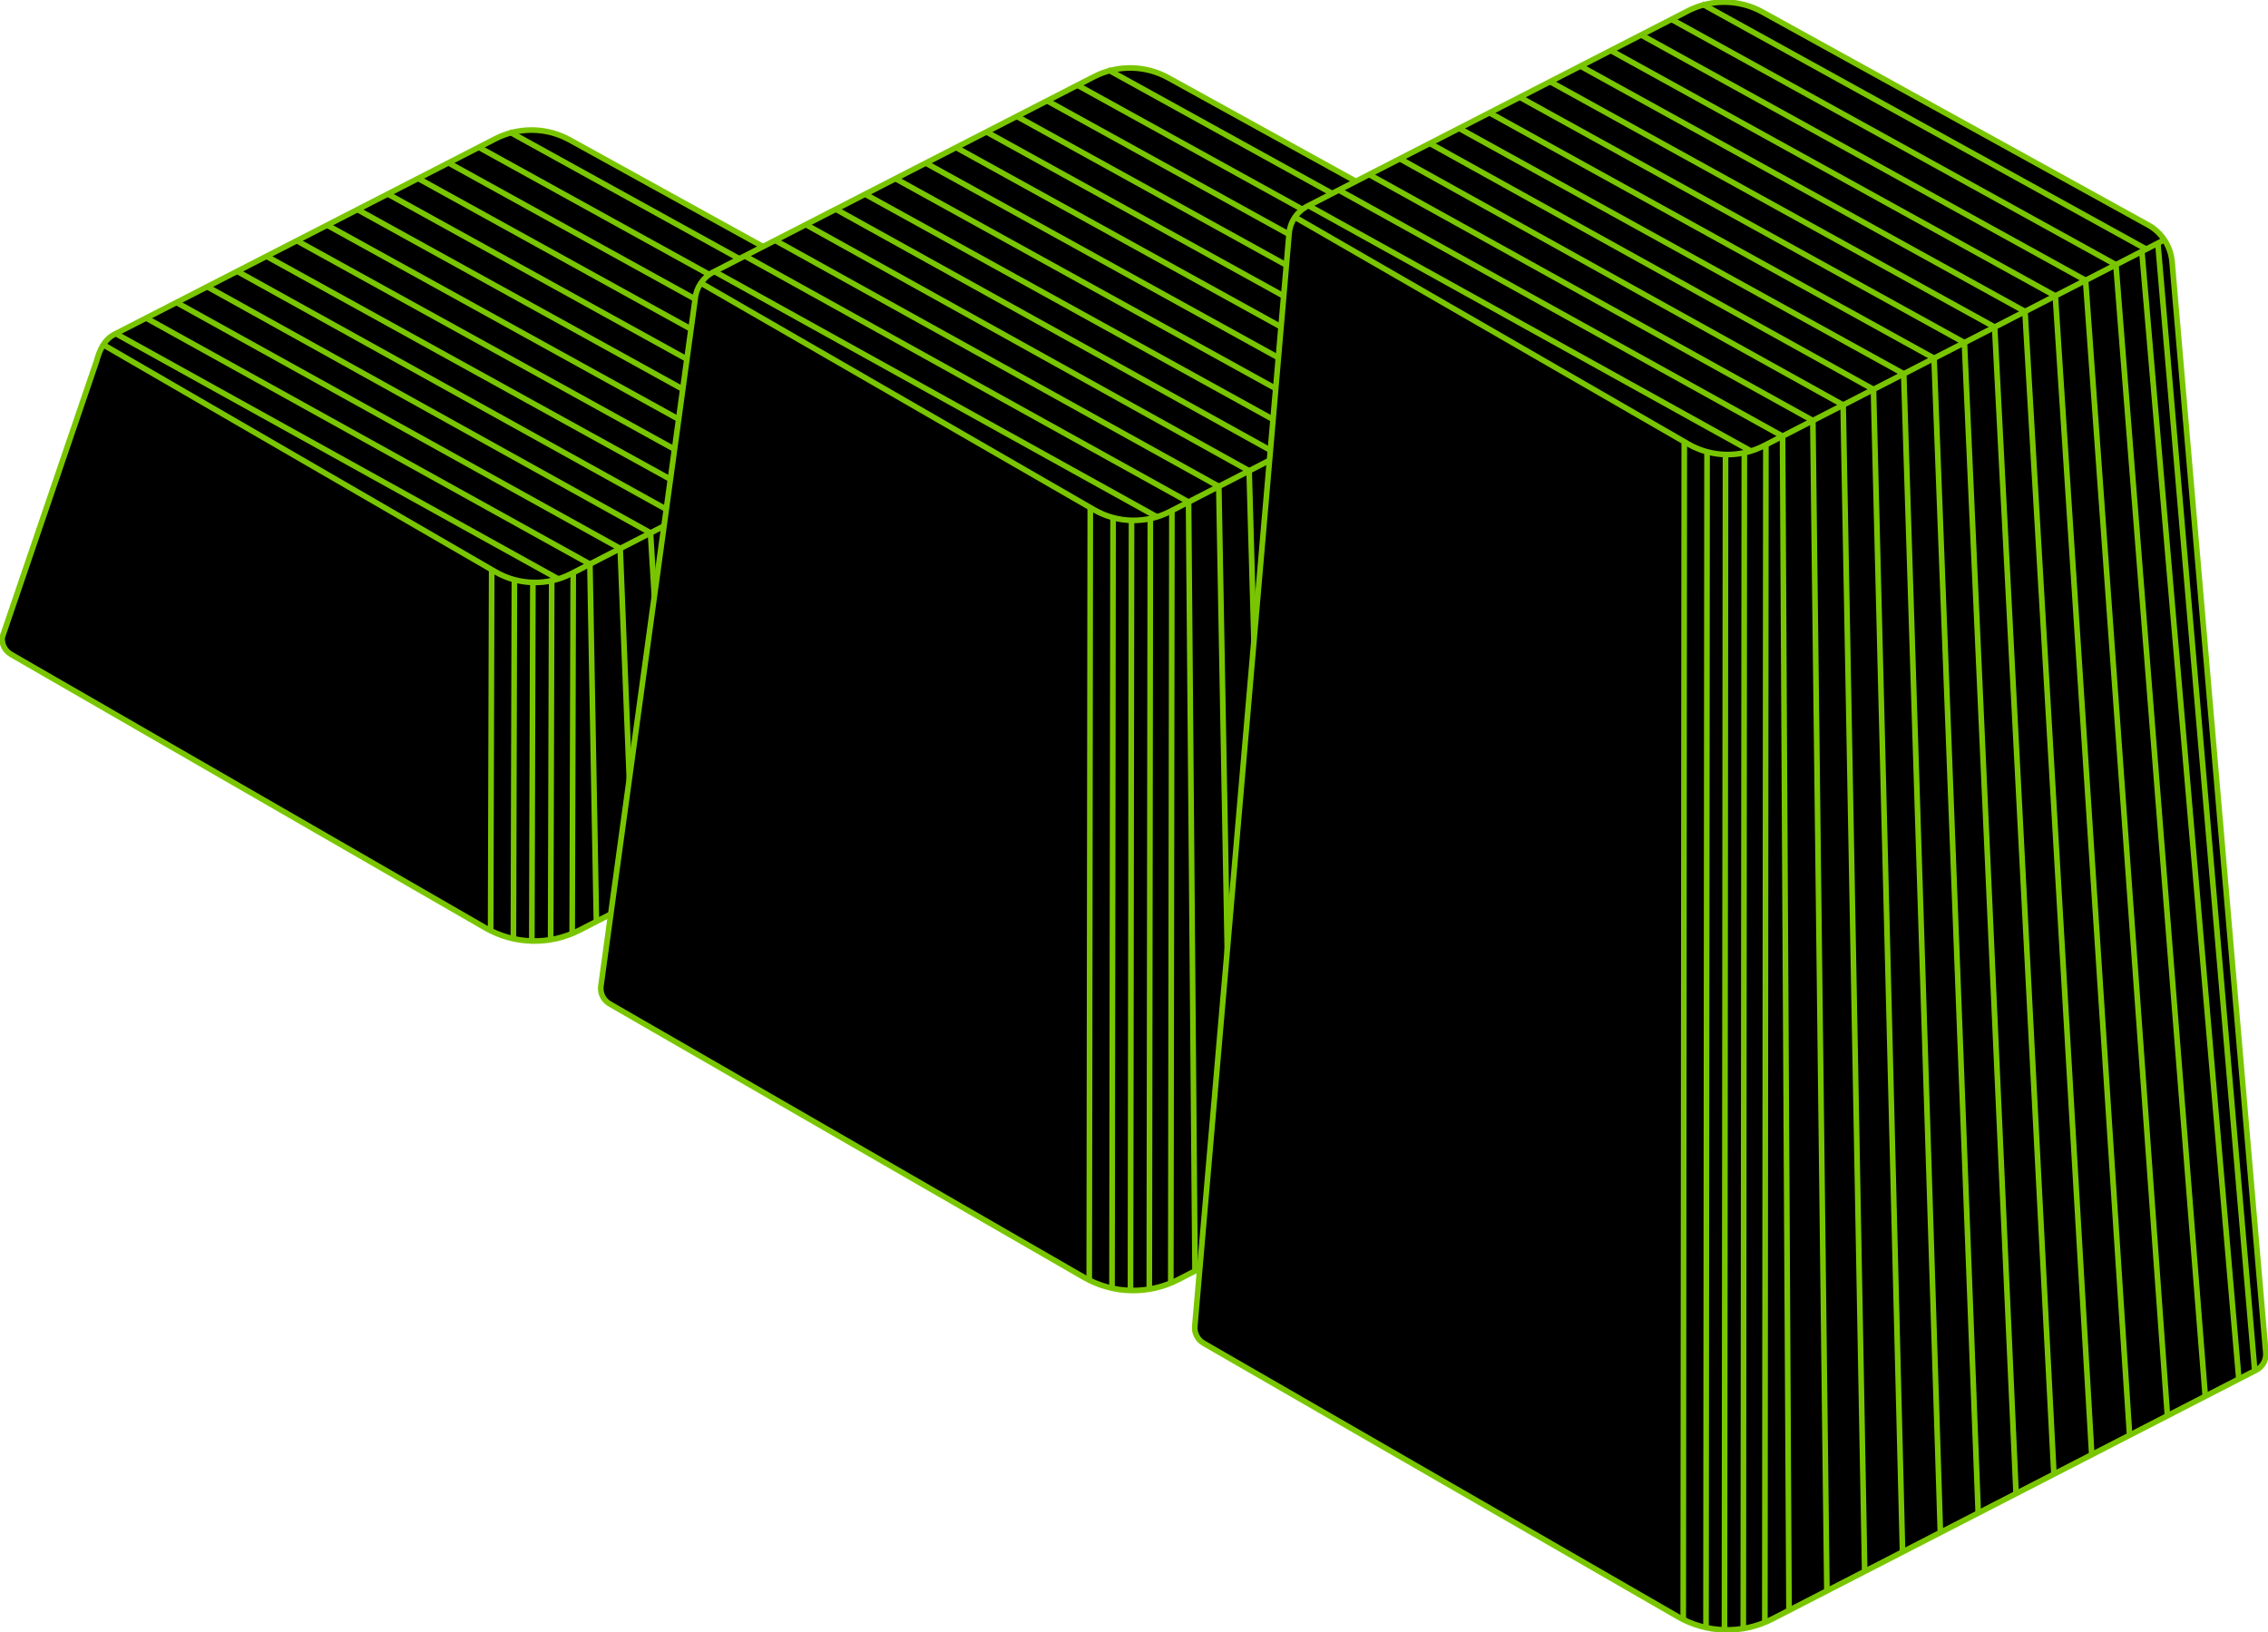 <svg width="403" height="290" viewBox="0 0 403 290" fill="none" xmlns="http://www.w3.org/2000/svg">
<g clip-path="url(#clip0_5437_17604)">
<path d="M169.762 62.693L101.227 24.857C97.135 22.597 92.189 22.522 88.031 24.655L20.372 59.385C18.543 60.328 17.322 62.139 17.149 64.182L0.387 113.261C0.282 114.488 0.896 115.663 1.96 116.277L86.24 164.876C91.388 167.847 97.697 167.997 102.987 165.28L188.99 121.052C190.137 120.461 190.811 119.248 190.699 117.968L174.041 69.265C173.801 66.503 172.205 64.033 169.769 62.693H169.762Z" fill="black"/>
<path d="M169.762 62.693L101.227 24.857C97.135 22.597 92.189 22.522 88.031 24.655L20.372 59.385C18.543 60.328 17.704 62.132 17.149 64.182L0.387 113.261C0.282 114.488 0.896 115.663 1.96 116.277L86.24 164.876C91.388 167.847 97.697 167.997 102.987 165.28L188.99 121.052C190.137 120.461 190.811 119.248 190.699 117.968L174.041 69.265C173.801 66.503 172.205 64.033 169.769 62.693H169.762Z" stroke="#79C600" stroke-miterlimit="10"/>
<path d="M172.661 65.35L168.18 67.655L101.488 101.951C97.246 104.129 92.188 104.009 88.059 101.629L18.25 61.203" stroke="#79C600" stroke-miterlimit="10"/>
<path d="M94.687 103.5L94.5 167.211" stroke="#79C600" stroke-miterlimit="10"/>
<path d="M91.406 103.036L91.227 166.807" stroke="#79C600" stroke-miterlimit="10"/>
<path d="M87.367 101.225L87.18 165.377" stroke="#79C600" stroke-miterlimit="10"/>
<path d="M98.031 103.186L97.844 166.979" stroke="#79C600" stroke-miterlimit="10"/>
<path d="M168.664 67.408L185.899 122.639" stroke="#79C600" stroke-miterlimit="10"/>
<path d="M171.508 65.941L188.728 121.179" stroke="#79C600" stroke-miterlimit="10"/>
<path d="M164.055 69.774L179.933 125.708" stroke="#79C600" stroke-miterlimit="10"/>
<path d="M158.672 72.543L173.209 129.166" stroke="#79C600" stroke-miterlimit="10"/>
<path d="M153.289 75.312L166.493 132.624" stroke="#79C600" stroke-miterlimit="10"/>
<path d="M147.898 78.082L159.761 136.074" stroke="#79C600" stroke-miterlimit="10"/>
<path d="M142.516 80.851L153.036 139.532" stroke="#79C600" stroke-miterlimit="10"/>
<path d="M137.133 83.621L146.32 142.99" stroke="#79C600" stroke-miterlimit="10"/>
<path d="M131.742 86.39L139.588 146.448" stroke="#79C600" stroke-miterlimit="10"/>
<path d="M126.359 89.159L132.864 149.906" stroke="#79C600" stroke-miterlimit="10"/>
<path d="M120.977 91.929L126.147 153.364" stroke="#79C600" stroke-miterlimit="10"/>
<path d="M115.586 94.698L119.415 156.822" stroke="#79C600" stroke-miterlimit="10"/>
<path d="M110.203 97.468L112.691 160.28" stroke="#79C600" stroke-miterlimit="10"/>
<path d="M104.82 100.237L105.974 163.738" stroke="#79C600" stroke-miterlimit="10"/>
<path d="M101.859 101.756L101.672 165.886" stroke="#79C600" stroke-miterlimit="10"/>
<path d="M169.443 67.004L90.477 23.405" stroke="#79C600" stroke-miterlimit="10"/>
<path d="M164.052 69.774L85.086 26.174" stroke="#79C600" stroke-miterlimit="10"/>
<path d="M158.669 72.543L79.688 28.936" stroke="#79C600" stroke-miterlimit="10"/>
<path d="M153.286 75.312L74.297 31.706" stroke="#79C600" stroke-miterlimit="10"/>
<path d="M147.895 78.082L68.906 34.475" stroke="#79C600" stroke-miterlimit="10"/>
<path d="M142.512 80.851L63.516 37.237" stroke="#79C600" stroke-miterlimit="10"/>
<path d="M137.129 83.621L58.125 40.006" stroke="#79C600" stroke-miterlimit="10"/>
<path d="M131.738 86.39L52.734 42.768" stroke="#79C600" stroke-miterlimit="10"/>
<path d="M126.363 89.159L47.352 45.538" stroke="#79C600" stroke-miterlimit="10"/>
<path d="M120.972 91.929L42.141 48.21" stroke="#79C600" stroke-miterlimit="10"/>
<path d="M115.592 94.698L36.812 50.942" stroke="#79C600" stroke-miterlimit="10"/>
<path d="M110.206 97.468L31.352 53.741" stroke="#79C600" stroke-miterlimit="10"/>
<path d="M104.815 100.237L25.961 56.511" stroke="#79C600" stroke-miterlimit="10"/>
<path d="M99.2 102.879L20.57 59.28" stroke="#79C600" stroke-miterlimit="10"/>
<path d="M276.137 51.66L207.601 13.825C203.51 11.564 198.564 11.489 194.405 13.622L126.739 48.352C124.91 49.295 123.689 51.106 123.517 53.15L106.754 175.362C106.649 176.59 107.263 177.765 108.327 178.379L192.607 226.978C197.755 229.949 204.064 230.099 209.355 227.382L295.357 183.154C296.504 182.563 297.178 181.35 297.066 180.07L280.408 58.225C280.168 55.463 278.572 52.993 276.137 51.653V51.66Z" fill="black"/>
<path d="M276.137 51.66L207.601 13.825C203.51 11.564 198.564 11.489 194.405 13.622L126.739 48.352C124.91 49.295 123.689 51.106 123.517 53.15L106.754 175.362C106.649 176.59 107.263 177.765 108.327 178.379L192.607 226.978C197.755 229.949 204.064 230.099 209.355 227.382L295.357 183.154C296.504 182.563 297.178 181.35 297.066 180.07L280.408 58.225C280.168 55.463 278.572 52.993 276.137 51.653V51.66Z" stroke="#79C600" stroke-miterlimit="10"/>
<path d="M279.026 54.317L274.545 56.623L207.853 90.918C203.611 93.096 198.553 92.977 194.424 90.596L124.562 50.306" stroke="#79C600" stroke-miterlimit="10"/>
<path d="M201.062 92.468L200.875 229.32" stroke="#79C600" stroke-miterlimit="10"/>
<path d="M197.781 92.004L197.594 228.916" stroke="#79C600" stroke-miterlimit="10"/>
<path d="M193.734 90.192L193.547 227.487" stroke="#79C600" stroke-miterlimit="10"/>
<path d="M204.406 92.153L204.219 229.088" stroke="#79C600" stroke-miterlimit="10"/>
<path d="M275.039 56.376L292.274 184.748" stroke="#79C600" stroke-miterlimit="10"/>
<path d="M277.883 54.909L295.095 183.289" stroke="#79C600" stroke-miterlimit="10"/>
<path d="M270.43 58.741L286.308 187.81" stroke="#79C600" stroke-miterlimit="10"/>
<path d="M265.039 61.511L279.584 191.268" stroke="#79C600" stroke-miterlimit="10"/>
<path d="M259.664 64.28L272.86 194.726" stroke="#79C600" stroke-miterlimit="10"/>
<path d="M254.273 67.049L266.136 198.184" stroke="#79C600" stroke-miterlimit="10"/>
<path d="M248.883 69.819L259.411 201.642" stroke="#79C600" stroke-miterlimit="10"/>
<path d="M243.508 72.588L252.687 205.1" stroke="#79C600" stroke-miterlimit="10"/>
<path d="M238.117 75.357L245.963 208.558" stroke="#79C600" stroke-miterlimit="10"/>
<path d="M232.727 78.127L239.238 212.016" stroke="#79C600" stroke-miterlimit="10"/>
<path d="M227.352 80.896L232.515 215.473" stroke="#79C600" stroke-miterlimit="10"/>
<path d="M221.961 83.665L225.79 218.931" stroke="#79C600" stroke-miterlimit="10"/>
<path d="M216.57 86.435L219.058 222.389" stroke="#79C600" stroke-miterlimit="10"/>
<path d="M211.195 89.204L212.342 225.848" stroke="#79C600" stroke-miterlimit="10"/>
<path d="M208.234 90.724L208.039 227.996" stroke="#79C600" stroke-miterlimit="10"/>
<path d="M275.818 55.972L196.844 12.372" stroke="#79C600" stroke-miterlimit="10"/>
<path d="M270.427 58.741L191.461 15.142" stroke="#79C600" stroke-miterlimit="10"/>
<path d="M265.036 61.51L186.055 17.904" stroke="#79C600" stroke-miterlimit="10"/>
<path d="M259.661 64.28L180.672 20.673" stroke="#79C600" stroke-miterlimit="10"/>
<path d="M254.27 67.049L175.281 23.442" stroke="#79C600" stroke-miterlimit="10"/>
<path d="M248.879 69.819L169.883 26.204" stroke="#79C600" stroke-miterlimit="10"/>
<path d="M243.504 72.588L164.5 28.974" stroke="#79C600" stroke-miterlimit="10"/>
<path d="M238.113 75.357L159.109 31.736" stroke="#79C600" stroke-miterlimit="10"/>
<path d="M232.73 78.127L153.719 34.505" stroke="#79C600" stroke-miterlimit="10"/>
<path d="M227.347 80.896L148.516 37.177" stroke="#79C600" stroke-miterlimit="10"/>
<path d="M221.959 83.665L143.188 39.909" stroke="#79C600" stroke-miterlimit="10"/>
<path d="M216.573 86.435L137.719 42.701" stroke="#79C600" stroke-miterlimit="10"/>
<path d="M211.19 89.204L132.336 45.47" stroke="#79C600" stroke-miterlimit="10"/>
<path d="M205.575 91.846L126.945 48.24" stroke="#79C600" stroke-miterlimit="10"/>
<path d="M381.684 39.962L313.148 2.126C309.057 -0.135 304.111 -0.21 299.952 1.924L232.286 36.653C230.457 37.596 229.236 39.408 229.064 41.451L212.301 235.667C212.196 236.895 212.81 238.07 213.874 238.684L298.154 287.283C303.302 290.254 309.611 290.404 314.902 287.687L400.904 243.459C402.051 242.868 402.725 241.655 402.613 240.375L385.955 46.526C385.715 43.764 384.119 41.294 381.684 39.954V39.962Z" fill="black"/>
<path d="M381.684 39.962L313.148 2.126C309.057 -0.135 304.111 -0.21 299.952 1.924L232.286 36.653C230.457 37.596 229.236 39.408 229.064 41.451L212.301 235.667C212.196 236.895 212.81 238.07 213.874 238.684L298.154 287.283C303.302 290.254 309.611 290.404 314.902 287.687L400.904 243.459C402.051 242.868 402.725 241.655 402.613 240.375L385.955 46.526C385.715 43.764 384.119 41.294 381.684 39.954V39.962Z" stroke="#79C600" stroke-miterlimit="10"/>
<path d="M384.58 42.619L380.098 44.924L313.406 79.219C309.165 81.398 304.107 81.278 299.978 78.898L230.094 38.592" stroke="#79C600" stroke-miterlimit="10"/>
<path d="M306.609 80.769L306.422 289.626" stroke="#79C600" stroke-miterlimit="10"/>
<path d="M303.328 80.305L303.141 289.222" stroke="#79C600" stroke-miterlimit="10"/>
<path d="M299.281 78.493L299.094 287.792" stroke="#79C600" stroke-miterlimit="10"/>
<path d="M309.953 80.454L309.766 289.394" stroke="#79C600" stroke-miterlimit="10"/>
<path d="M380.586 44.677L397.821 245.054" stroke="#79C600" stroke-miterlimit="10"/>
<path d="M383.43 43.21L400.65 243.594" stroke="#79C600" stroke-miterlimit="10"/>
<path d="M375.977 47.042L391.855 248.115" stroke="#79C600" stroke-miterlimit="10"/>
<path d="M370.586 49.812L385.131 251.573" stroke="#79C600" stroke-miterlimit="10"/>
<path d="M365.211 52.581L378.407 255.031" stroke="#79C600" stroke-miterlimit="10"/>
<path d="M359.82 55.35L371.683 258.489" stroke="#79C600" stroke-miterlimit="10"/>
<path d="M354.43 58.12L364.958 261.947" stroke="#79C600" stroke-miterlimit="10"/>
<path d="M349.055 60.889L358.234 265.405" stroke="#79C600" stroke-miterlimit="10"/>
<path d="M343.664 63.659L351.51 268.863" stroke="#79C600" stroke-miterlimit="10"/>
<path d="M338.273 66.428L344.785 272.321" stroke="#79C600" stroke-miterlimit="10"/>
<path d="M332.898 69.197L338.061 275.779" stroke="#79C600" stroke-miterlimit="10"/>
<path d="M327.508 71.967L331.337 279.237" stroke="#79C600" stroke-miterlimit="10"/>
<path d="M322.125 74.736L324.62 282.695" stroke="#79C600" stroke-miterlimit="10"/>
<path d="M316.742 77.505L317.889 286.153" stroke="#79C600" stroke-miterlimit="10"/>
<path d="M313.781 79.025L313.594 288.301" stroke="#79C600" stroke-miterlimit="10"/>
<path d="M381.365 44.273L302.391 0.674" stroke="#79C600" stroke-miterlimit="10"/>
<path d="M375.974 47.042L297.008 3.443" stroke="#79C600" stroke-miterlimit="10"/>
<path d="M370.583 49.812L291.602 6.205" stroke="#79C600" stroke-miterlimit="10"/>
<path d="M365.208 52.581L286.219 8.974" stroke="#79C600" stroke-miterlimit="10"/>
<path d="M359.817 55.35L280.828 11.744" stroke="#79C600" stroke-miterlimit="10"/>
<path d="M354.426 58.12L275.43 14.506" stroke="#79C600" stroke-miterlimit="10"/>
<path d="M349.051 60.889L270.047 17.275" stroke="#79C600" stroke-miterlimit="10"/>
<path d="M343.66 63.658L264.656 20.037" stroke="#79C600" stroke-miterlimit="10"/>
<path d="M338.277 66.428L259.266 22.806" stroke="#79C600" stroke-miterlimit="10"/>
<path d="M332.894 69.197L254.062 25.478" stroke="#79C600" stroke-miterlimit="10"/>
<path d="M327.506 71.967L248.734 28.21" stroke="#79C600" stroke-miterlimit="10"/>
<path d="M322.12 74.736L243.266 31.002" stroke="#79C600" stroke-miterlimit="10"/>
<path d="M316.737 77.505L237.883 33.772" stroke="#79C600" stroke-miterlimit="10"/>
<path d="M311.121 80.148L232.492 36.541" stroke="#79C600" stroke-miterlimit="10"/>
</g>
<defs>
<clipPath id="clip0_5437_17604">
<rect width="403" height="290" fill="white"/>
</clipPath>
</defs>
</svg>
